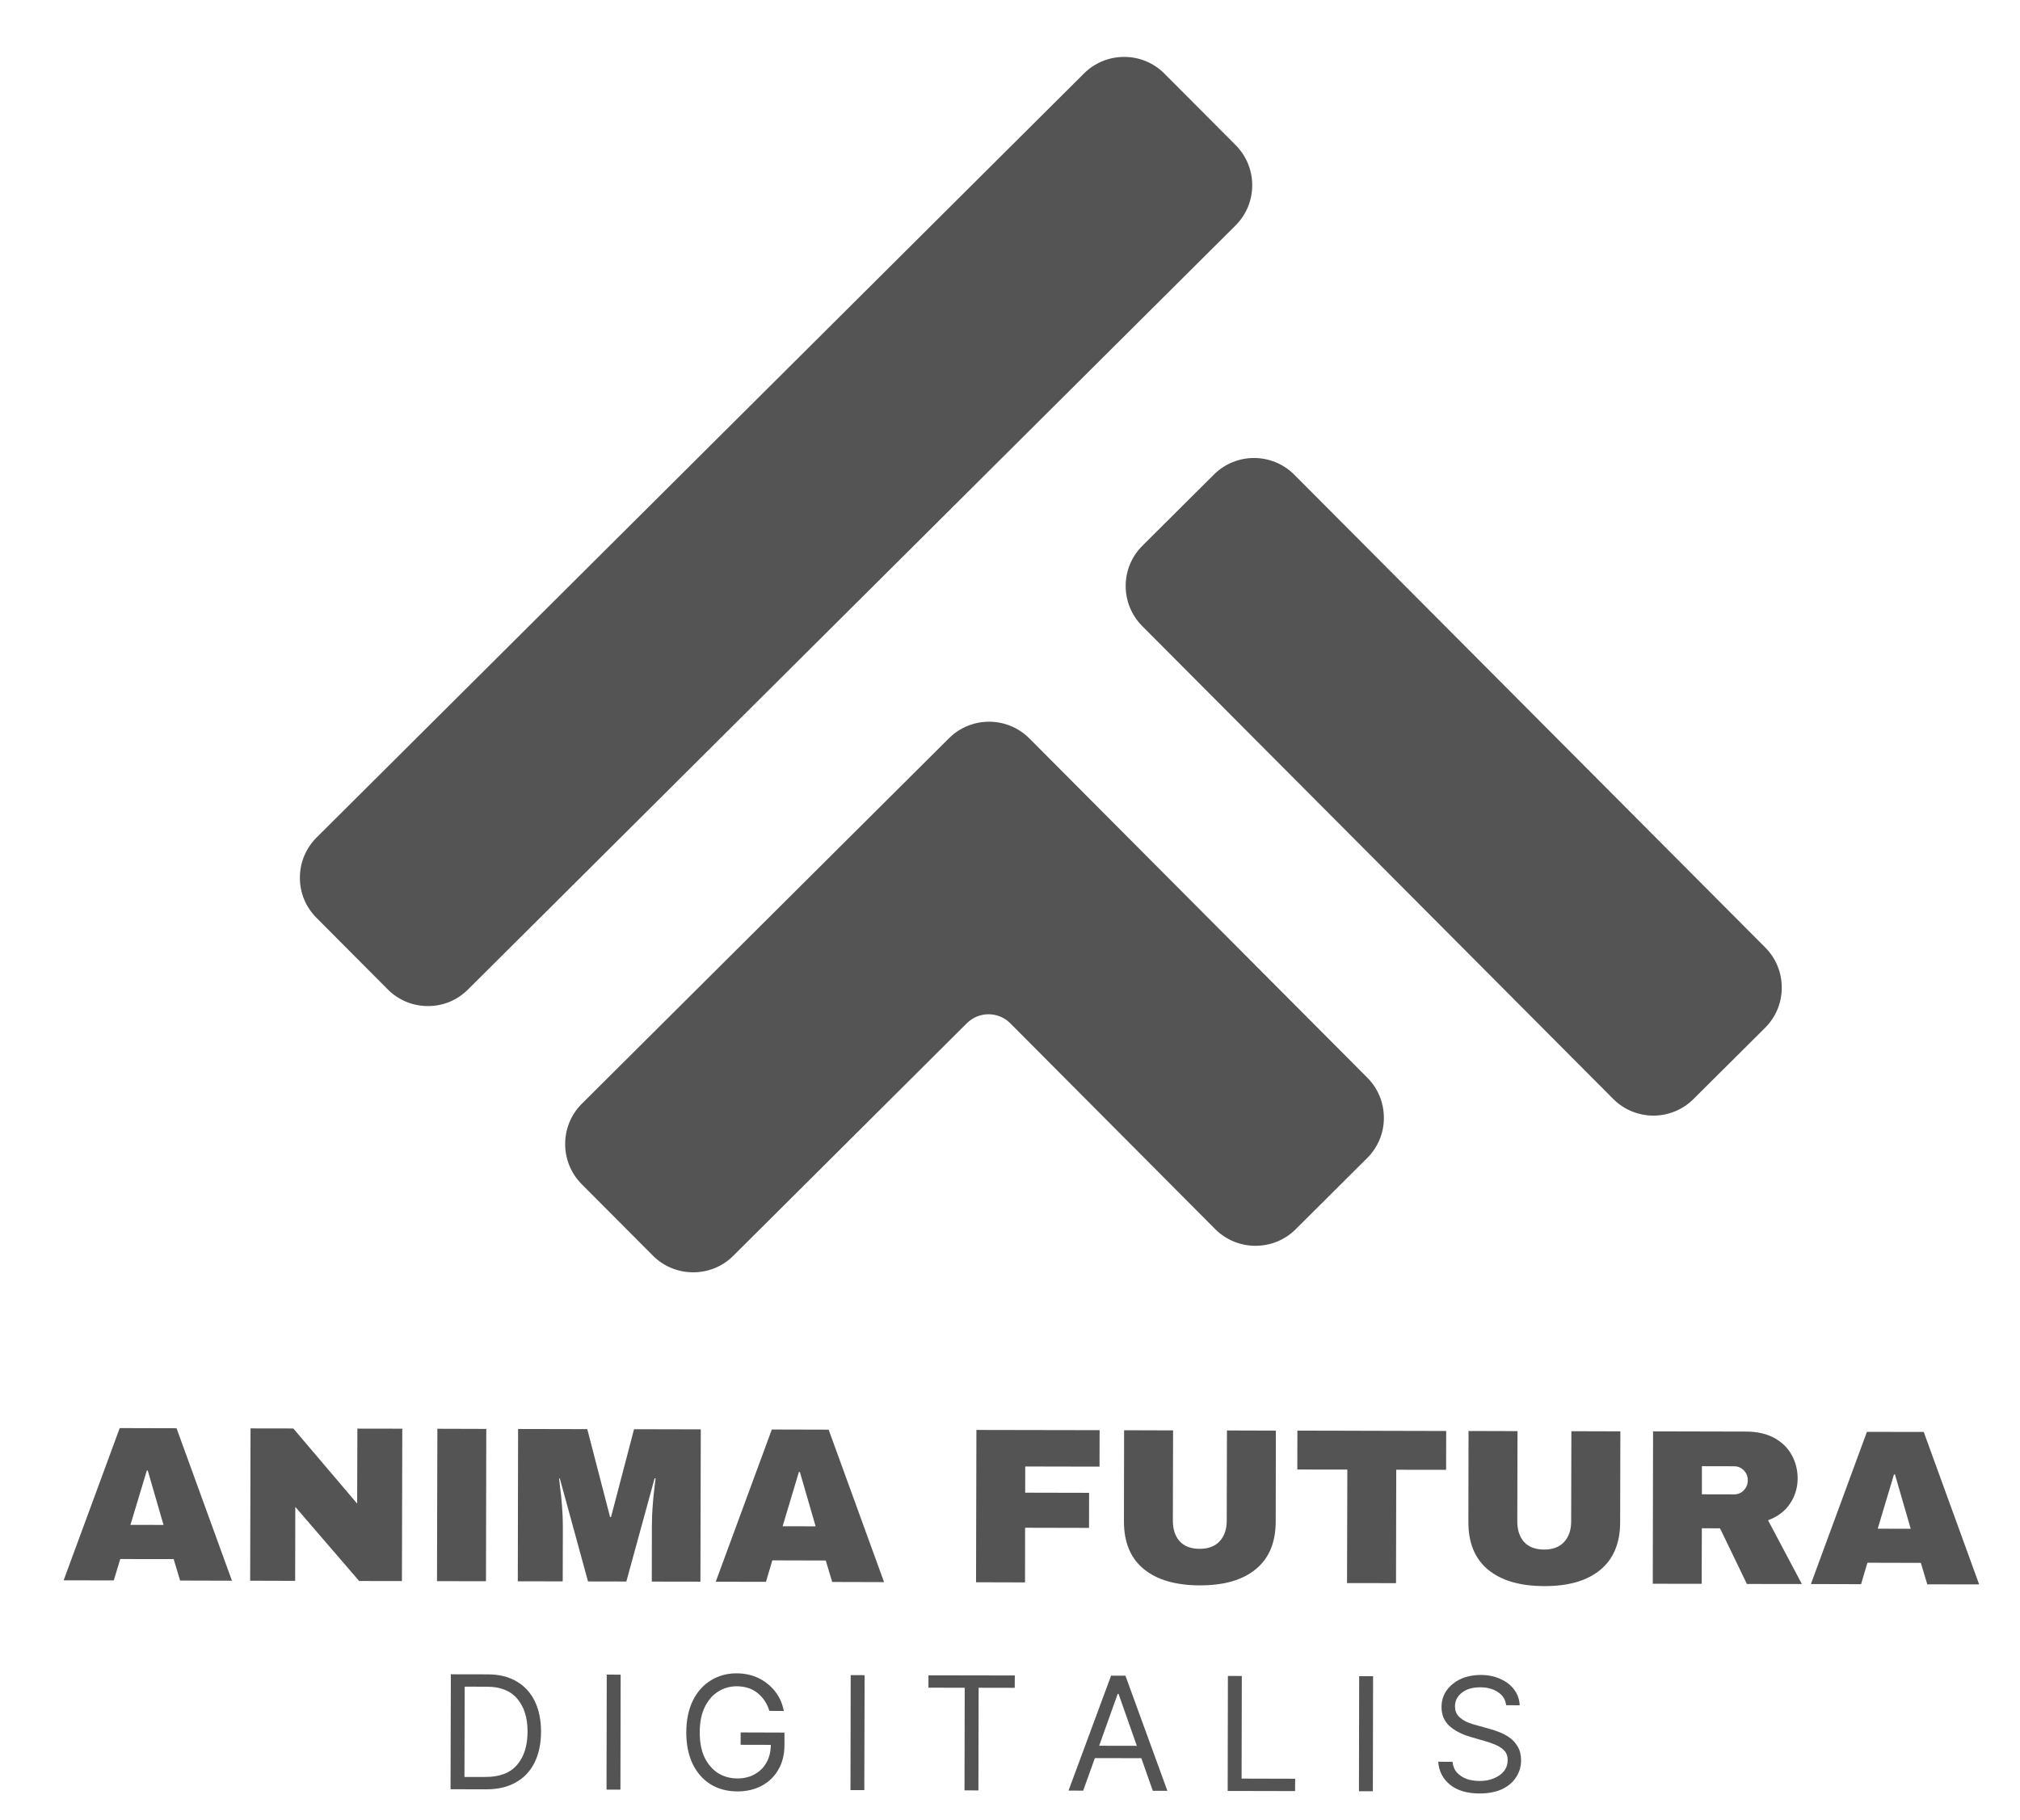 <?xml version="1.0" encoding="UTF-8"?>
<svg xmlns="http://www.w3.org/2000/svg" version="1.2" viewBox="0 0 273 246" width="273" height="246">
  <title>LOGO ANIMA FUTURA DIGITALIS</title>
  <defs>
    <clipPath id="cp1">
      <path d="m241.07 7.13l-0.35 165.22-200.31-0.43 0.35-165.22z"></path>
    </clipPath>
    <clipPath id="cp2">
      <path d="m268.29 187.1l-0.08 34.72-260.4-0.56 0.07-34.72z"></path>
    </clipPath>
    <clipPath id="cp3">
      <path d="m268.11 192.44l-0.04 22.7-23.88-0.05 0.05-22.7z"></path>
    </clipPath>
  </defs>
  <style>
		.s0 { fill: #545454 } 
	</style>
  <g id="Clip-Path" clip-path="url(#cp1)">
    <g>
      <path class="s0" d="m99.1 169.76l31.58-31.45c1.62-1.61 4.24-1.6 5.85 0.01l27.71 27.84c2.99 2.99 7.86 3 10.86 0.02l9.68-9.64c1.44-1.44 2.25-3.37 2.25-5.42 0-2.05-0.79-3.98-2.23-5.43l-45.68-45.87c-2.99-3-7.86-3.01-10.86-0.03l-49.63 49.42c-2.99 2.98-3 7.86-0.02 10.86l9.63 9.67c1.5 1.5 3.46 2.25 5.42 2.25 1.97 0.01 3.94-0.73 5.44-2.23zm129.77-21.19l9.68-9.63c1.45-1.45 2.25-3.37 2.25-5.42 0.01-2.05-0.78-3.98-2.23-5.44l-63.65-63.91c-2.99-3-7.85-3.01-10.85-0.03l-9.68 9.64c-3 2.98-3.01 7.85-0.02 10.85l63.65 63.92c1.49 1.5 3.45 2.25 5.42 2.26 1.96 0 3.93-0.74 5.43-2.24zm-171.05-12.57c-2.05 0-3.98-0.81-5.42-2.26l-9.63-9.67c-1.45-1.46-2.25-3.38-2.24-5.43 0-2.05 0.81-3.98 2.26-5.43l103.72-103.29c3-2.98 7.88-2.97 10.86 0.03l9.63 9.67c2.99 3 2.98 7.87-0.02 10.86l-103.73 103.28c-1.45 1.45-3.38 2.25-5.43 2.24z"></path>
    </g>
  </g>
  <g>
    <g id="Clip-Path" clip-path="url(#cp2)">
      <g>
        <g>
          <g>
            <g>
              <path class="s0" d="m24.34 213.66l-0.87-2.9-7.22-0.01-0.87 2.89-6.78-0.01 7.58-20.58 7.68 0.02 7.49 20.61zm-6.71-7.53l4.47 0.01-2.13-7.35h-0.13z"></path>
            </g>
          </g>
        </g>
        <g>
          <g>
            <g>
              <path class="s0" d="m48.54 213.72l-8.63-10.02-0.02 10-6.08-0.02 0.05-20.59 5.78 0.01 8.63 10.16 0.03-10.14 6.07 0.01-0.05 20.6z"></path>
            </g>
          </g>
        </g>
        <g>
          <g>
            <g>
              <path fill-rule="evenodd" class="s0" d="m65.72 193.16l-0.04 20.59-6.62-0.01 0.05-20.6z"></path>
            </g>
          </g>
        </g>
        <g>
          <g>
            <g>
              <path class="s0" d="m88.09 213.8l0.01-7.43q0-1.38 0.11-2.82 0.11-1.45 0.24-2.44 0.13-1 0.15-1.27h-0.13l-3.82 13.95-5.18-0.01-3.81-13.92h-0.1q0.02 0.27 0.14 1.25 0.14 0.96 0.25 2.42 0.12 1.44 0.12 2.82l-0.02 7.42-6.07-0.01 0.04-20.59 9.35 0.02 3.08 11.88h0.13l3.11-11.87 9.02 0.02-0.05 20.59z"></path>
            </g>
          </g>
        </g>
        <g>
          <g>
            <g>
              <path class="s0" d="m112.47 213.85l-0.87-2.9-7.22-0.02-0.86 2.9-6.79-0.01 7.58-20.58 7.68 0.02 7.49 20.61zm-6.7-7.53l4.46 0.01-2.13-7.35h-0.13z"></path>
            </g>
          </g>
        </g>
        <g>
          <g>
            <g>
						</g>
          </g>
        </g>
        <g>
          <g>
            <g>
              <path class="s0" d="m131.96 193.3l16.65 0.03-0.01 4.93-10.04-0.02-0.01 3.54 8.64 0.02-0.01 4.74-8.64-0.02-0.01 7.39-6.62-0.02z"></path>
            </g>
          </g>
        </g>
        <g>
          <g>
            <g>
              <path class="s0" d="m172.41 205.7q-0.01 4.22-2.69 6.42-2.65 2.2-7.57 2.19-4.91-0.01-7.6-2.23-2.66-2.21-2.65-6.43l0.02-12.31 6.62 0.02-0.03 12.2q0 1.74 0.91 2.78 0.94 1.03 2.71 1.03 1.78 0 2.72-1.04 0.94-1.04 0.94-2.75l0.03-12.21 6.61 0.02z"></path>
            </g>
          </g>
        </g>
        <g>
          <g>
            <g>
              <path class="s0" d="m188.7 198.68l-0.03 15.33-6.62-0.01 0.04-15.34-6.76-0.01 0.01-5.26 20.11 0.05-0.01 5.25z"></path>
            </g>
          </g>
        </g>
        <g>
          <g>
            <g>
              <path class="s0" d="m218.96 205.8q-0.01 4.21-2.69 6.42-2.65 2.2-7.57 2.19-4.91-0.01-7.6-2.23-2.66-2.21-2.65-6.43l0.02-12.31 6.62 0.02-0.03 12.2q0 1.74 0.91 2.78 0.94 1.02 2.71 1.03 1.78 0 2.72-1.04 0.94-1.04 0.94-2.75l0.03-12.21 6.62 0.02z"></path>
            </g>
          </g>
        </g>
        <g>
          <g>
            <g>
              <path class="s0" d="m242.95 199.86q-0.01 1.88-1.03 3.4-1.01 1.52-2.97 2.25l4.57 8.62-7.43-0.01-3.63-7.52-2.46-0.01-0.02 7.51-6.61-0.01 0.04-20.6 12.6 0.03q2.23 0.01 3.8 0.87 1.56 0.86 2.35 2.32 0.79 1.44 0.79 3.15zm-6.74 0.24q0-0.79-0.54-1.34-0.52-0.54-1.31-0.55l-4.35-0.01v3.8l4.34 0.01q0.79 0 1.31-0.54 0.55-0.56 0.55-1.37z"></path>
            </g>
          </g>
        </g>
        <g id="Clip-Path" clip-path="url(#cp3)">
          <g>
            <g>
              <g>
                <g>
                  <path class="s0" d="m260.47 214.17l-0.87-2.9-7.22-0.02-0.86 2.9-6.78-0.02 7.57-20.57 7.68 0.01 7.49 20.61zm-6.7-7.52l4.46 0.01-2.13-7.35h-0.13z"></path>
                </g>
              </g>
            </g>
          </g>
        </g>
      </g>
    </g>
  </g>
  <g>
    <g>
      <g>
        <path class="s0" d="m65.69 241.88l-4.8-0.01 0.04-15.54 5 0.01q2.27 0 3.88 0.95 1.6 0.92 2.46 2.67 0.85 1.74 0.85 4.13-0.01 2.45-0.89 4.2-0.86 1.73-2.53 2.66-1.65 0.94-4.01 0.93zm-2.92-1.67h2.8q2.9 0.01 4.3-1.62 1.42-1.64 1.43-4.5 0-2.82-1.39-4.45-1.37-1.63-4.11-1.63l-3-0.01z"></path>
      </g>
    </g>
  </g>
  <g>
    <g>
      <g>
        <path fill-rule="evenodd" class="s0" d="m83.88 226.38l-0.03 15.54h-1.88l0.03-15.55z"></path>
      </g>
    </g>
  </g>
  <g>
    <g>
      <g>
        <path class="s0" d="m103.98 231.28q-0.47-1.52-1.6-2.42-1.12-0.9-2.81-0.91-1.38 0-2.53 0.73-1.13 0.71-1.8 2.1-0.67 1.38-0.67 3.4-0.01 2.01 0.66 3.41 0.68 1.37 1.83 2.11 1.17 0.71 2.61 0.71 1.31 0 2.31-0.56 1.03-0.56 1.59-1.56 0.59-1.02 0.61-2.42l-4.09-0.01 0.01-1.67 5.92 0.02v1.67q0 1.92-0.82 3.33-0.82 1.43-2.26 2.19-1.44 0.77-3.28 0.76-2.06 0-3.63-0.96-1.56-0.98-2.43-2.78-0.85-1.8-0.85-4.24 0.01-2.46 0.87-4.26 0.88-1.79 2.42-2.75 1.55-0.97 3.53-0.97 1.63 0.01 2.96 0.65 1.33 0.66 2.23 1.8 0.89 1.13 1.17 2.64z"></path>
      </g>
    </g>
  </g>
  <g>
    <g>
      <g>
        <path fill-rule="evenodd" class="s0" d="m116.85 226.45l-0.04 15.54h-1.87l0.03-15.55z"></path>
      </g>
    </g>
  </g>
  <g>
    <g>
      <g>
        <path class="s0" d="m125.48 228.14v-1.67l11.67 0.02-0.01 1.67-4.88-0.01-0.03 13.88-1.88-0.01 0.03-13.87z"></path>
      </g>
    </g>
  </g>
  <g>
    <g>
      <g>
        <path class="s0" d="m146.39 242.06l-1.98-0.01 5.75-15.53h1.94l5.67 15.56h-1.97l-1.55-4.41-6.28-0.01zm2.16-6.07l5.09 0.01-2.47-7.02h-0.12z"></path>
      </g>
    </g>
  </g>
  <g>
    <g>
      <g>
        <path class="s0" d="m165.92 242.1l0.03-15.55 1.88 0.01-0.03 13.87 7.24 0.02-0.01 1.67z"></path>
      </g>
    </g>
  </g>
  <g>
    <g>
      <g>
        <path fill-rule="evenodd" class="s0" d="m185.57 226.59l-0.03 15.55h-1.88l0.03-15.55z"></path>
      </g>
    </g>
  </g>
  <g>
    <g>
      <g>
        <path class="s0" d="m203.55 230.51q-0.13-1.14-1.11-1.77-0.96-0.65-2.37-0.65-1.55-0.01-2.49 0.72-0.94 0.73-0.94 1.86 0 0.83 0.5 1.35 0.51 0.51 1.2 0.8 0.71 0.28 1.3 0.42l1.56 0.44q0.62 0.15 1.36 0.44 0.75 0.28 1.44 0.76 0.68 0.48 1.12 1.23 0.45 0.75 0.45 1.86 0 1.25-0.67 2.27-0.65 1.02-1.9 1.62-1.26 0.58-3.05 0.58-2.5 0-3.98-1.18-1.46-1.19-1.6-3.11l1.94 0.01q0.08 0.88 0.6 1.46 0.52 0.56 1.31 0.86 0.8 0.27 1.74 0.27 1.06 0.01 1.92-0.35 0.87-0.35 1.38-0.98 0.5-0.64 0.5-1.5 0-0.77-0.44-1.25-0.44-0.48-1.14-0.78-0.69-0.31-1.52-0.54l-1.9-0.55q-1.84-0.54-2.9-1.51-1.04-0.98-1.04-2.54 0-1.29 0.72-2.28 0.71-0.97 1.9-1.52 1.21-0.53 2.69-0.53 1.5 0 2.67 0.55 1.17 0.52 1.86 1.46 0.68 0.92 0.72 2.09z"></path>
      </g>
    </g>
  </g>
</svg>

